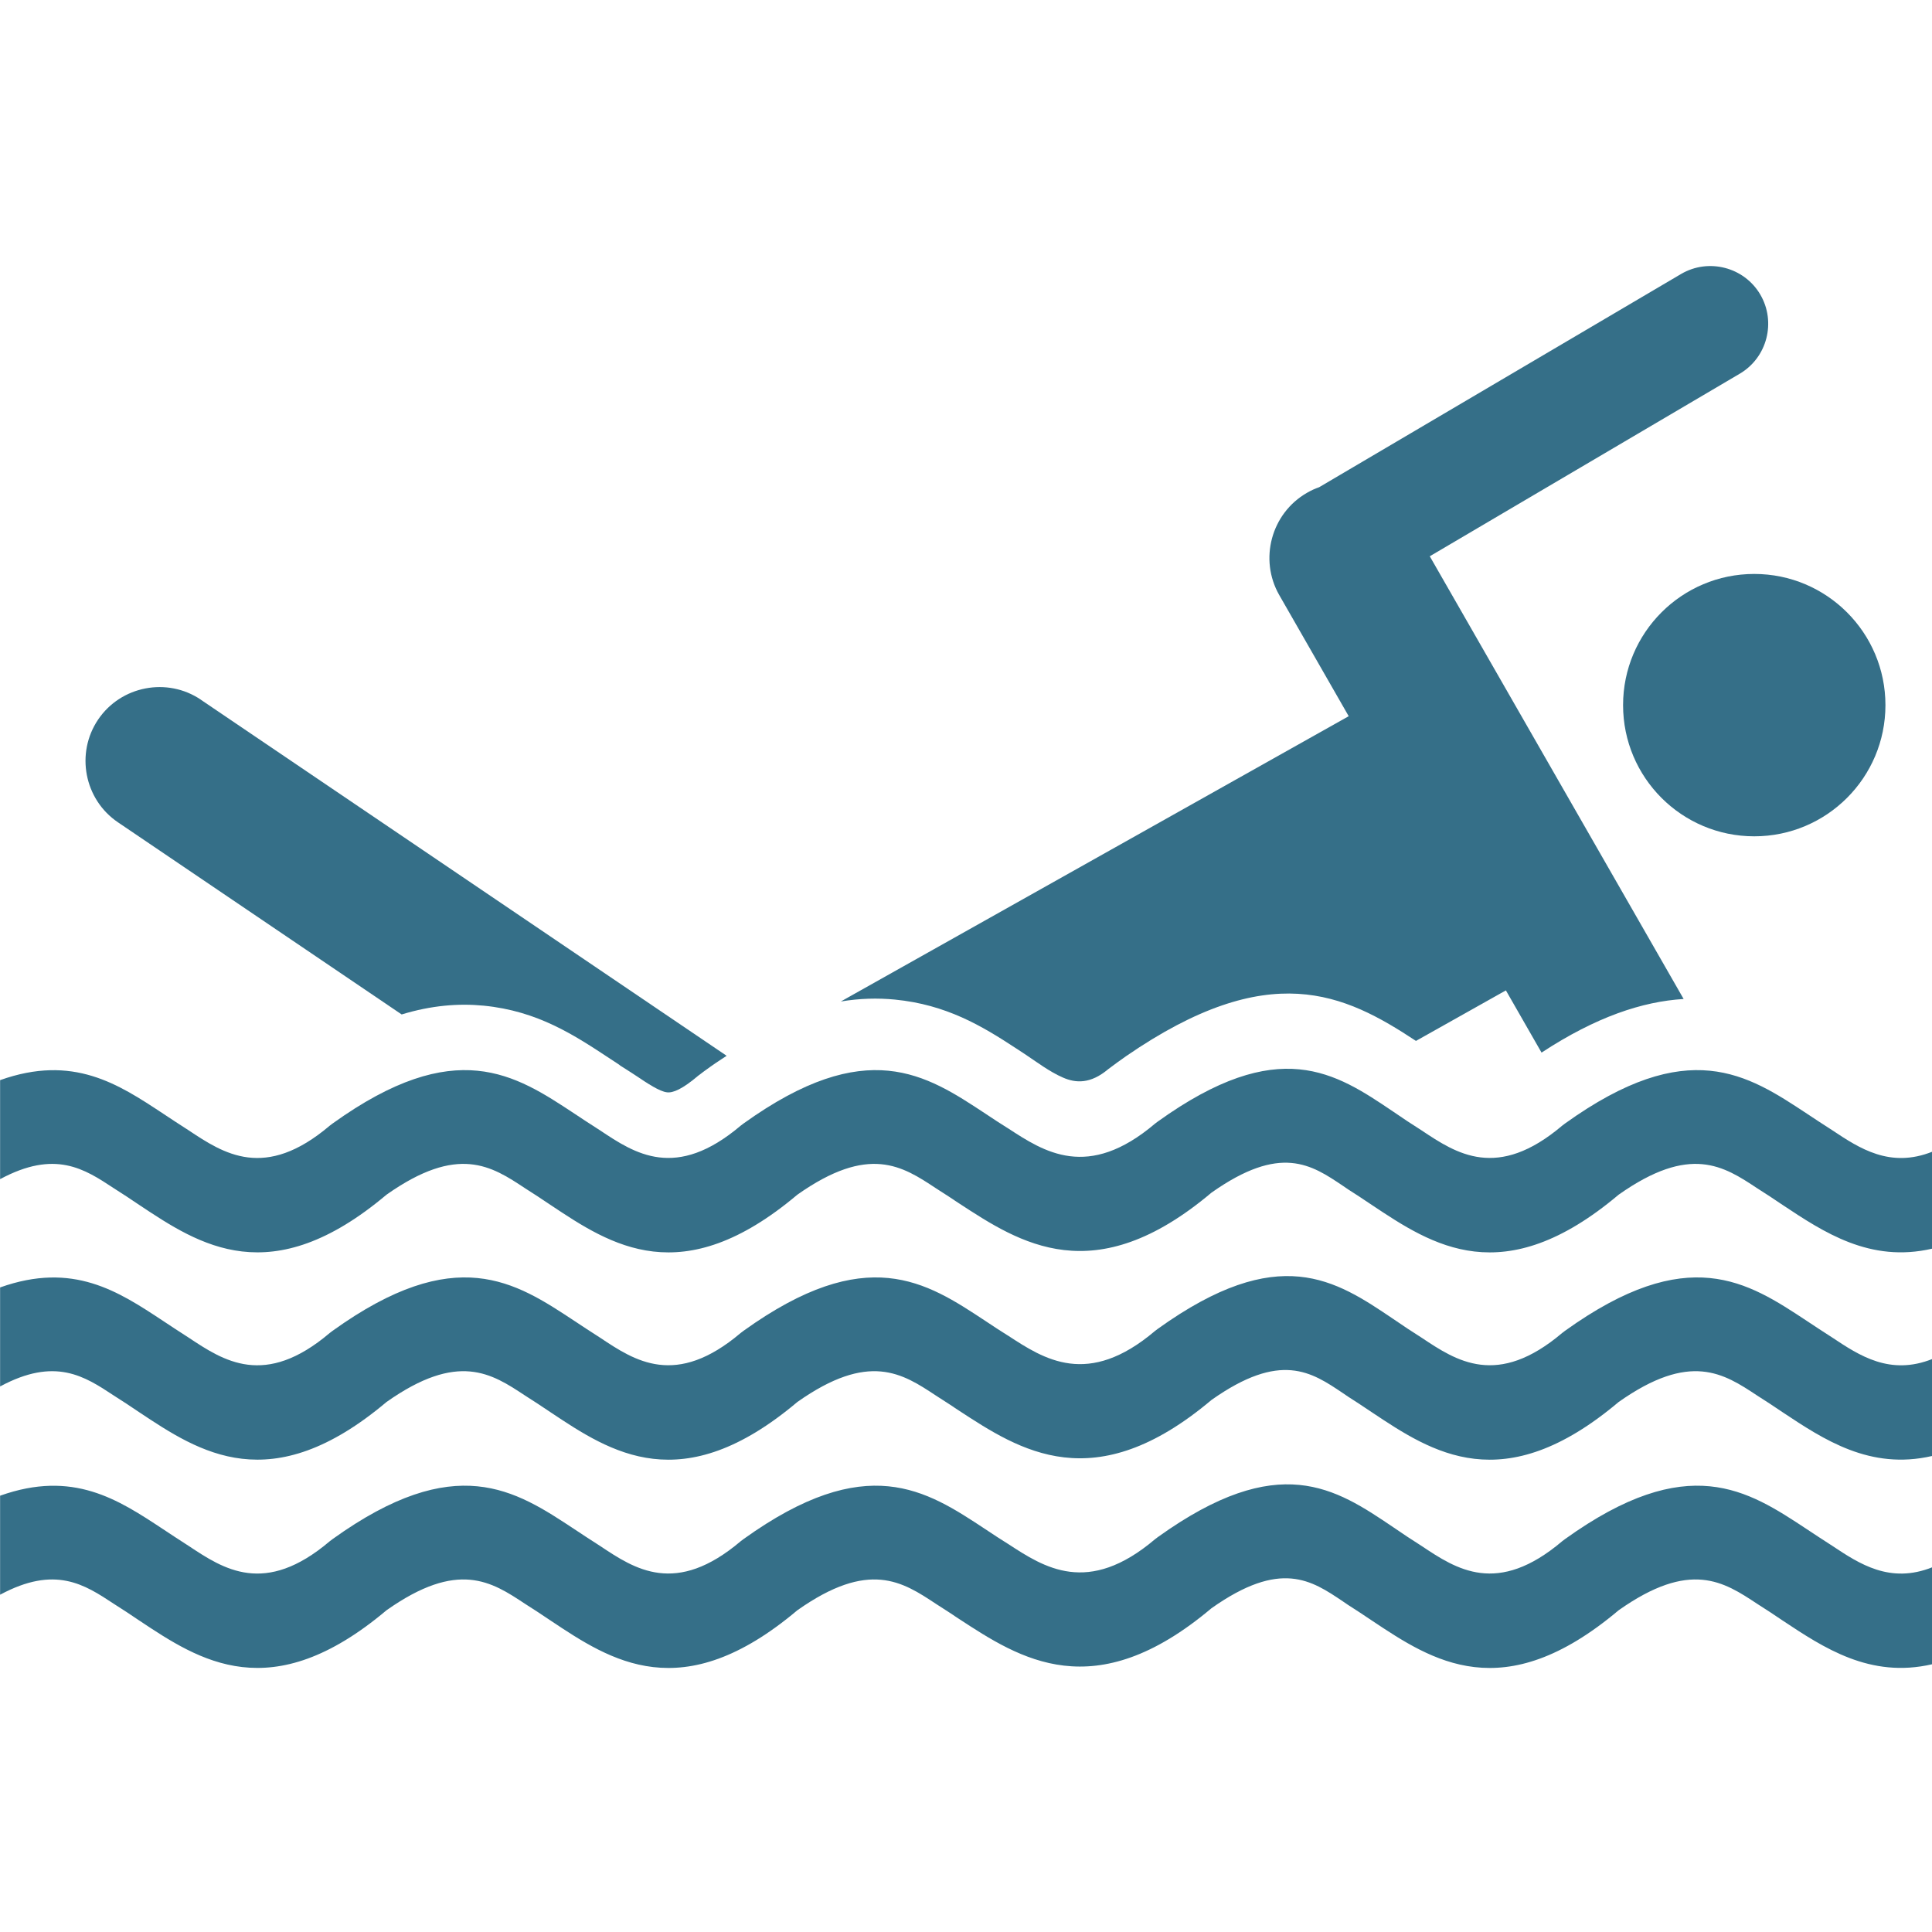 <?xml version="1.0" encoding="UTF-8"?>
<!DOCTYPE svg PUBLIC "-//W3C//DTD SVG 1.1//EN" "http://www.w3.org/Graphics/SVG/1.1/DTD/svg11.dtd">
<!-- Creator: CorelDRAW -->
<svg xmlns="http://www.w3.org/2000/svg" xml:space="preserve" width="20px" height="20px" style="shape-rendering:geometricPrecision; text-rendering:geometricPrecision; image-rendering:optimizeQuality; fill-rule:evenodd; clip-rule:evenodd"
viewBox="0 0 20 15.731"
 xmlns:xlink="http://www.w3.org/1999/xlink">
 <defs>
  <style type="text/css">
   <![CDATA[
    .fil0 {fill:none}
    .fil1 {fill:#356F88}
    .fil2 {fill:#356F88;fill-rule:nonzero}
   ]]>
  </style>
 </defs>
 <g id="Vrstva_x0020_1">
  <rect class="fil0" y="6.66667e-005" width="19.996" height="15.731"/>
  <circle class="fil1" cx="18.16" cy="5.165" r="1.358"/>
  <path class="fil1" d="M13.961 5.28l-5.257 2.953c0.197,-0.033 0.382,-0.037 0.559,-0.02 0.532,0.052 0.899,0.271 1.254,0.504 0.03,0.02 0.06,0.039 0.09,0.059 0.128,0.085 0.257,0.184 0.398,0.245 0.131,0.057 0.283,0.068 0.469,-0.089 0.06,-0.045 0.121,-0.09 0.183,-0.133 1.484,-1.022 2.26,-0.647 3.001,-0.158l0.931 -0.523 0.369 0.644c0.564,-0.37 1.044,-0.529 1.471,-0.555l-2.628 -4.583 3.209 -1.89c0.284,-0.167 0.379,-0.536 0.212,-0.82l0 0c-0.167,-0.284 -0.536,-0.379 -0.82,-0.212l-3.746 2.207c-0.043,0.015 -0.085,0.034 -0.126,0.058l0 0c-0.37,0.212 -0.499,0.689 -0.287,1.059l0.719 1.254 6.66667e-005 6.66667e-005z"/>
  <path class="fil1" d="M2.079 5.109l5.443 3.686c-0.073,0.047 -0.147,0.097 -0.222,0.152l-0.011 0.008 -0.029 0.022 -0.032 0.024c-0.165,0.14 -0.262,0.18 -0.324,0.172 -0.077,-0.009 -0.203,-0.093 -0.319,-0.171 -0.016,-0.011 0.025,0.017 -0.055,-0.036 -0.014,-0.009 -0.011,-0.007 -0.102,-0.065 -0.052,-0.033 0.025,0.015 -0.029,-0.021 -0.02,-0.013 -0.046,-0.03 -0.078,-0.051 -0.377,-0.249 -0.754,-0.498 -1.315,-0.553 -0.26,-0.025 -0.54,-0.003 -0.848,0.091l-2.937 -1.989c-0.349,-0.236 -0.441,-0.715 -0.205,-1.064l0 0c0.236,-0.349 0.715,-0.441 1.064,-0.205l0 -6.66667e-005z"/>
  <path class="fil2" d="M20 10.792c-0.642,0.148 -1.12,-0.17 -1.548,-0.454l-0.13 -0.087c-0.096,-0.061 -0.114,-0.073 -0.132,-0.085 -0.346,-0.229 -0.692,-0.457 -1.434,0.067 -1.198,1.01 -1.929,0.523 -2.555,0.106l-0.132 -0.088c-0.106,-0.068 -0.137,-0.088 -0.166,-0.109 -0.328,-0.221 -0.646,-0.436 -1.362,0.07 -1.216,1.025 -1.982,0.523 -2.617,0.108 -0.091,-0.059 -0.019,-0.015 -0.104,-0.069 -0.096,-0.061 -0.114,-0.073 -0.132,-0.085 -0.346,-0.229 -0.692,-0.457 -1.434,0.067 -1.198,1.01 -1.929,0.523 -2.555,0.106l-0.132 -0.088c-0.096,-0.061 -0.114,-0.073 -0.132,-0.085 -0.346,-0.229 -0.692,-0.457 -1.434,0.067 -1.199,1.01 -1.934,0.522 -2.561,0.105l-0.13 -0.087c-0.096,-0.061 -0.114,-0.073 -0.132,-0.085 -0.303,-0.2 -0.607,-0.401 -1.177,-0.094l0 -1.025c0.755,-0.269 1.222,0.039 1.688,0.347 0.065,0.043 0.106,0.07 0.118,0.078 0.092,0.059 0.118,0.076 0.145,0.094 0.363,0.241 0.788,0.524 1.462,-0.048l0.029 -0.022c1.274,-0.915 1.889,-0.508 2.504,-0.102 0.065,0.043 0.106,0.07 0.118,0.078 0.09,0.058 0.119,0.077 0.147,0.095 0.361,0.241 0.783,0.521 1.456,-0.049l0.029 -0.022c1.274,-0.915 1.889,-0.508 2.504,-0.102 0.065,0.043 0.106,0.07 0.118,0.078 0.156,0.1 0.098,0.062 0.115,0.073 0.375,0.245 0.827,0.542 1.522,-0.047l0.029 -0.022c1.255,-0.901 1.839,-0.507 2.439,-0.102l0.145 0.098c0.09,0.058 0.119,0.077 0.147,0.095 0.361,0.241 0.783,0.521 1.456,-0.049l0.029 -0.022c1.274,-0.915 1.889,-0.508 2.504,-0.102 0.065,0.043 0.106,0.07 0.118,0.078 0.092,0.059 0.118,0.076 0.145,0.094 0.28,0.186 0.597,0.397 1.037,0.221l0 1.005 -0 0z"/>
  <path class="fil2" d="M20 12.938c-0.642,0.148 -1.12,-0.17 -1.548,-0.454l-0.13 -0.087c-0.096,-0.061 -0.114,-0.073 -0.132,-0.085 -0.346,-0.229 -0.692,-0.457 -1.434,0.067 -1.198,1.01 -1.929,0.523 -2.555,0.106l-0.132 -0.088c-0.106,-0.068 -0.137,-0.088 -0.166,-0.109 -0.328,-0.221 -0.646,-0.436 -1.362,0.07 -1.216,1.025 -1.982,0.523 -2.617,0.108 -0.091,-0.059 -0.019,-0.015 -0.104,-0.069 -0.096,-0.061 -0.114,-0.073 -0.132,-0.085 -0.346,-0.229 -0.692,-0.457 -1.434,0.067 -1.198,1.01 -1.929,0.523 -2.555,0.106l-0.132 -0.088c-0.096,-0.061 -0.114,-0.073 -0.132,-0.085 -0.346,-0.229 -0.692,-0.457 -1.434,0.067 -1.199,1.01 -1.934,0.522 -2.561,0.105l-0.13 -0.087c-0.096,-0.061 -0.114,-0.073 -0.132,-0.085 -0.303,-0.2 -0.607,-0.401 -1.177,-0.094l0 -1.025c0.755,-0.269 1.222,0.039 1.688,0.347 0.065,0.043 0.106,0.07 0.118,0.078 0.092,0.059 0.118,0.076 0.145,0.094 0.363,0.241 0.788,0.524 1.462,-0.048l0.029 -0.022c1.274,-0.915 1.889,-0.508 2.504,-0.102 0.065,0.043 0.106,0.07 0.118,0.078 0.09,0.058 0.119,0.077 0.147,0.095 0.361,0.241 0.783,0.521 1.456,-0.049l0.029 -0.022c1.274,-0.915 1.889,-0.508 2.504,-0.102 0.065,0.043 0.106,0.07 0.118,0.078 0.156,0.1 0.098,0.062 0.115,0.073 0.375,0.245 0.827,0.542 1.522,-0.047l0.029 -0.022c1.255,-0.901 1.839,-0.507 2.439,-0.102l0.145 0.098c0.09,0.058 0.119,0.077 0.147,0.095 0.361,0.241 0.783,0.521 1.456,-0.049l0.029 -0.022c1.274,-0.915 1.889,-0.508 2.504,-0.102 0.065,0.043 0.106,0.07 0.118,0.078 0.092,0.059 0.118,0.076 0.145,0.094 0.28,0.186 0.597,0.397 1.037,0.221l0 1.005 -0 0z"/>
  <path class="fil2" d="M20 15.094c-0.642,0.148 -1.12,-0.17 -1.548,-0.454l-0.13 -0.087c-0.096,-0.061 -0.114,-0.073 -0.132,-0.085 -0.346,-0.229 -0.692,-0.457 -1.434,0.067 -1.198,1.01 -1.929,0.523 -2.555,0.106l-0.132 -0.088c-0.106,-0.068 -0.137,-0.088 -0.166,-0.109 -0.328,-0.221 -0.646,-0.436 -1.362,0.07 -1.216,1.025 -1.982,0.523 -2.617,0.108 -0.091,-0.059 -0.019,-0.015 -0.104,-0.069 -0.096,-0.061 -0.114,-0.073 -0.132,-0.085 -0.346,-0.229 -0.692,-0.457 -1.434,0.067 -1.198,1.01 -1.929,0.523 -2.555,0.106l-0.132 -0.088c-0.096,-0.061 -0.114,-0.073 -0.132,-0.085 -0.346,-0.229 -0.692,-0.457 -1.434,0.067 -1.199,1.01 -1.934,0.522 -2.561,0.105l-0.13 -0.087c-0.096,-0.061 -0.114,-0.073 -0.132,-0.085 -0.303,-0.2 -0.607,-0.401 -1.177,-0.094l0 -1.025c0.755,-0.269 1.222,0.039 1.688,0.347 0.065,0.043 0.106,0.07 0.118,0.078 0.092,0.059 0.118,0.076 0.145,0.094 0.363,0.241 0.788,0.524 1.462,-0.048l0.029 -0.022c1.274,-0.915 1.889,-0.508 2.504,-0.102 0.065,0.043 0.106,0.07 0.118,0.078 0.09,0.058 0.119,0.077 0.147,0.095 0.361,0.241 0.783,0.521 1.456,-0.049l0.029 -0.022c1.274,-0.915 1.889,-0.508 2.504,-0.102 0.065,0.043 0.106,0.07 0.118,0.078 0.156,0.1 0.098,0.062 0.115,0.073 0.375,0.245 0.827,0.542 1.522,-0.047l0.029 -0.022c1.255,-0.901 1.839,-0.507 2.439,-0.102l0.145 0.098c0.09,0.058 0.119,0.077 0.147,0.095 0.361,0.241 0.783,0.521 1.456,-0.049l0.029 -0.022c1.274,-0.915 1.889,-0.508 2.504,-0.102 0.065,0.043 0.106,0.07 0.118,0.078 0.092,0.059 0.118,0.076 0.145,0.094 0.28,0.186 0.597,0.397 1.037,0.221l0 1.005 -0 0z"/>
 </g>
</svg>
